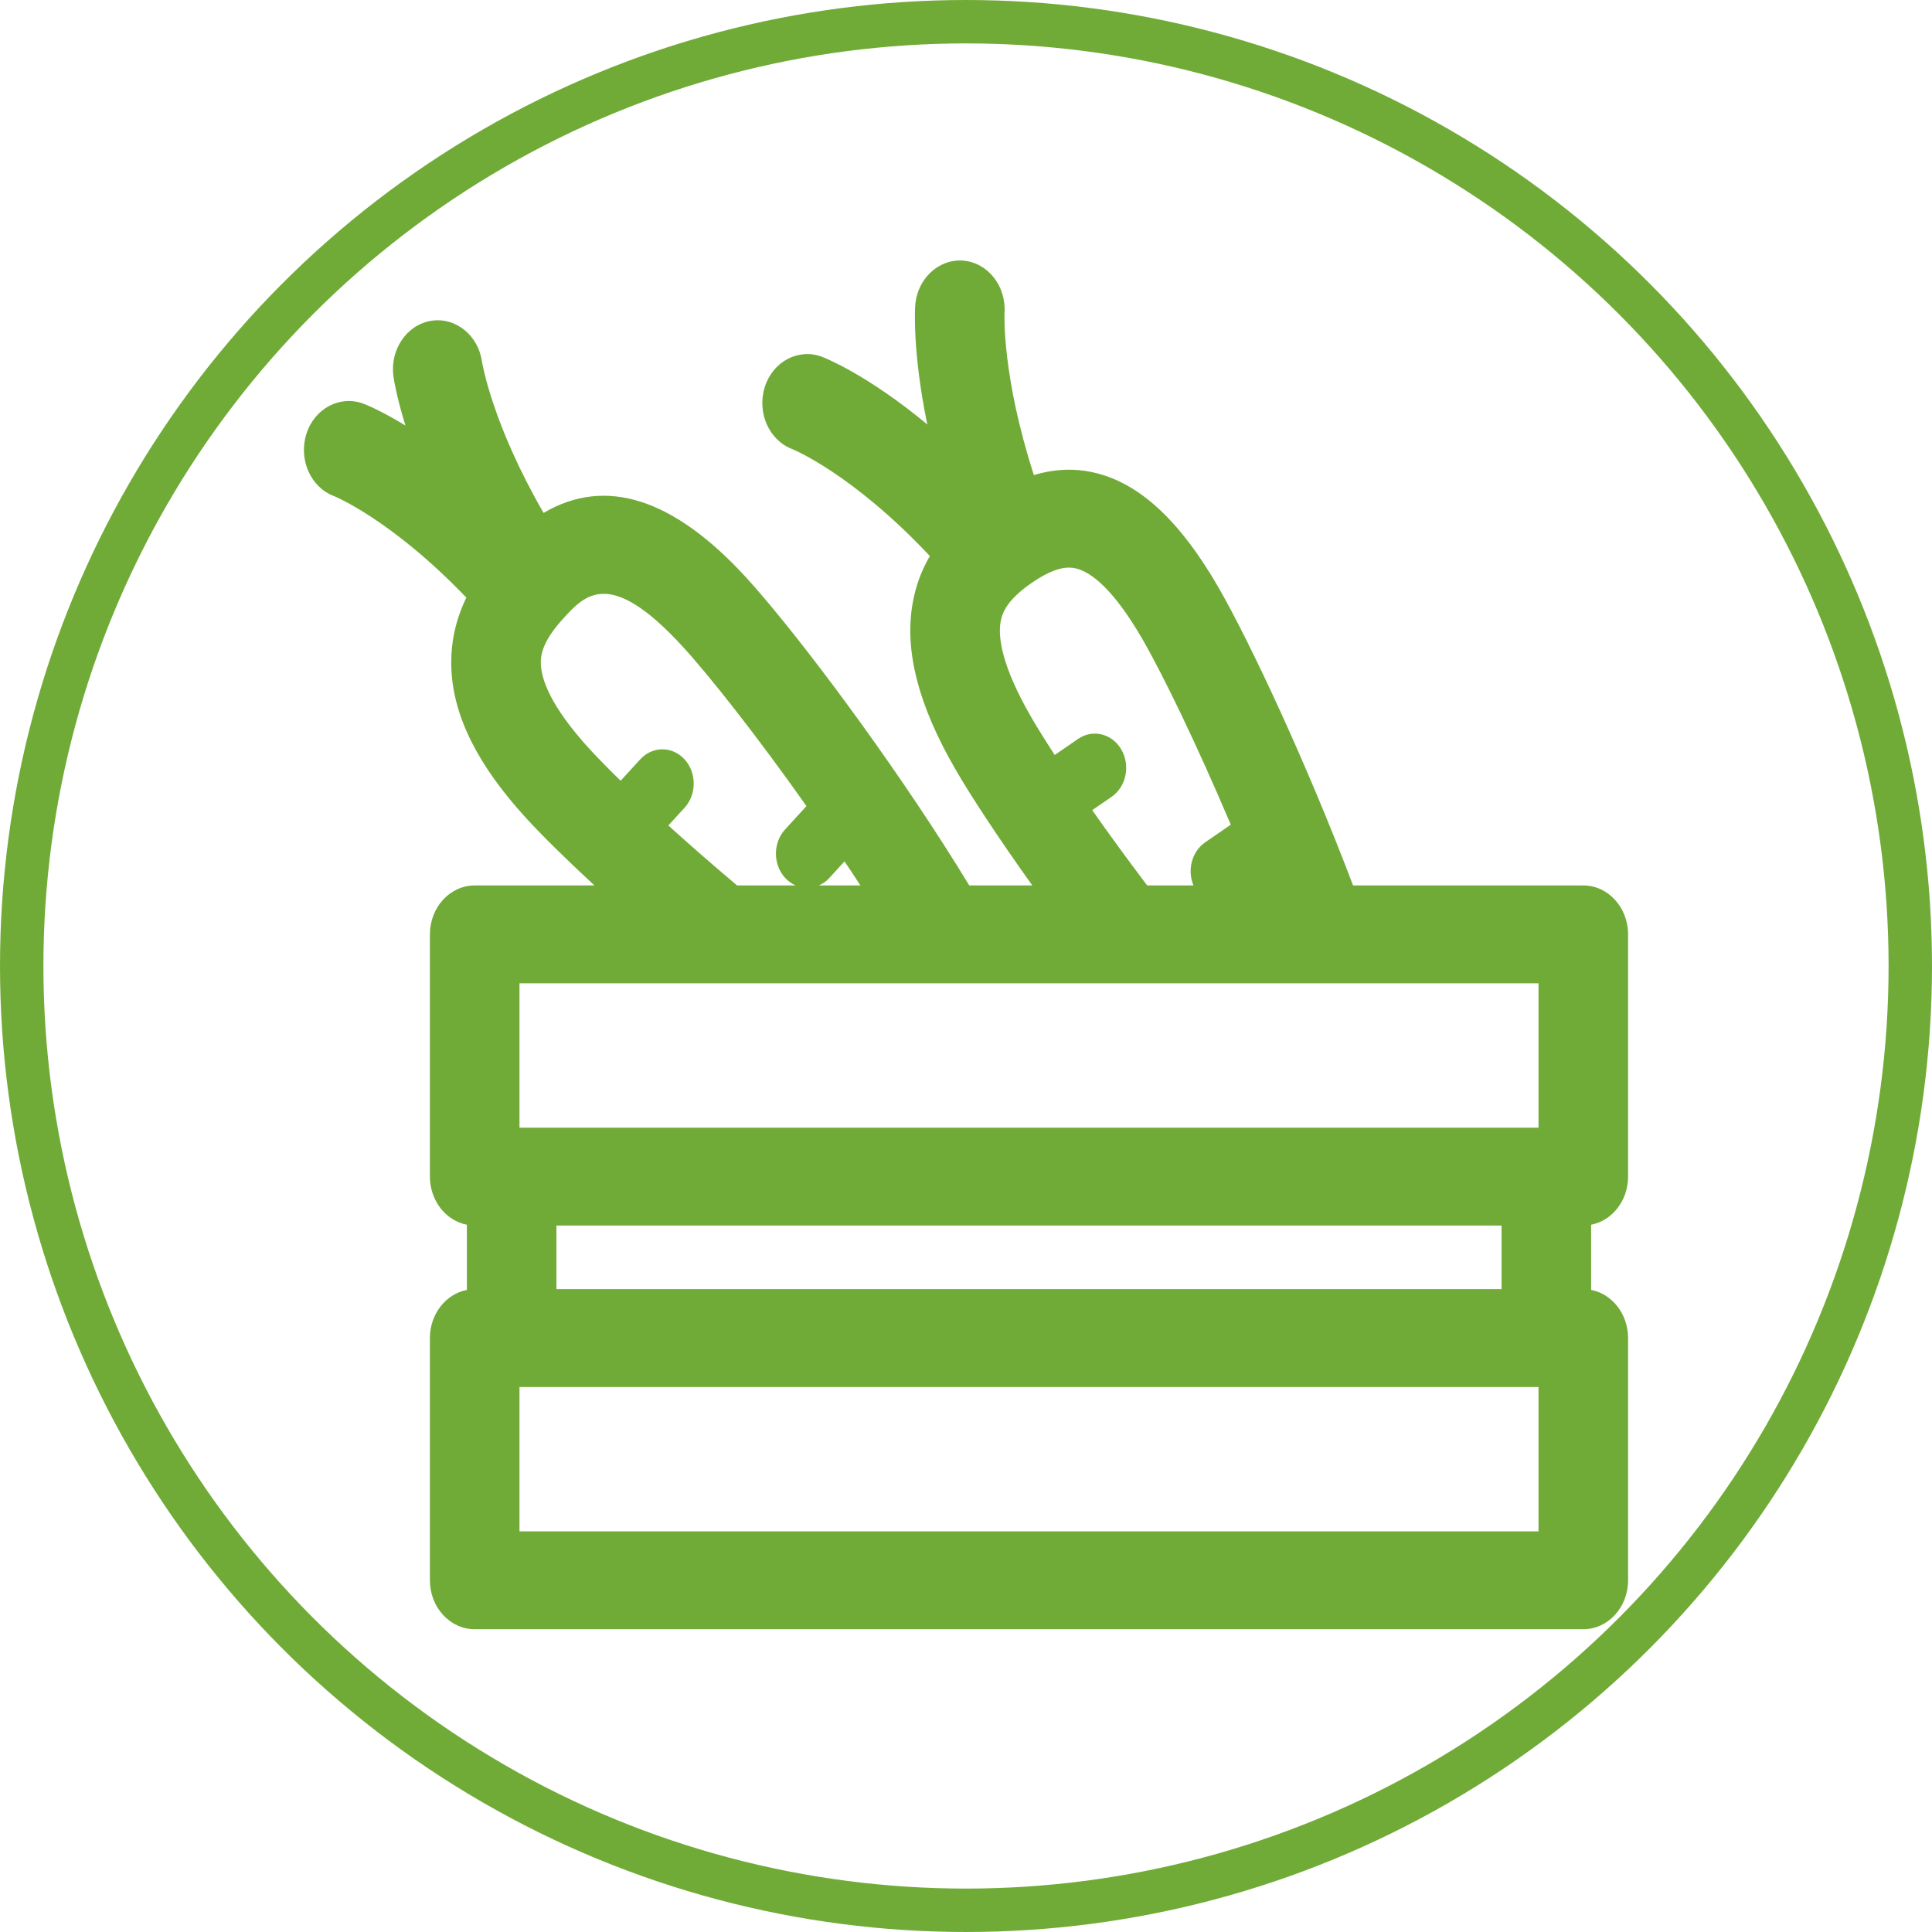<svg width="89" height="89" viewBox="0 0 89 89" fill="none" xmlns="http://www.w3.org/2000/svg">
<path d="M75 54.201V43.044C75 41.799 74.076 40.789 72.937 40.789H62.331C60.196 35.154 57.566 29.551 56.13 27.06C54.439 24.127 52.666 22.423 50.71 21.851C49.7 21.556 48.678 21.568 47.627 21.886C46.156 17.329 46.271 14.495 46.275 14.407C46.353 13.172 45.503 12.098 44.37 12.006C43.238 11.918 42.244 12.844 42.159 14.086C42.151 14.206 42.029 16.218 42.717 19.553C39.93 17.237 37.974 16.477 37.863 16.435C36.786 16.028 35.604 16.649 35.231 17.826C34.859 19.002 35.423 20.283 36.5 20.69C36.528 20.701 39.265 21.814 42.835 25.615C42.439 26.293 42.173 27.025 42.037 27.817C41.664 29.992 42.304 32.474 43.995 35.408C44.727 36.678 45.994 38.605 47.554 40.789H44.65C44.284 40.186 43.893 39.559 43.475 38.907C40.19 33.786 36.337 28.751 34.38 26.612C31.023 22.945 27.891 21.949 25.04 23.628C22.678 19.535 22.217 16.742 22.204 16.659C22.028 15.435 20.98 14.596 19.859 14.779C18.732 14.963 17.956 16.111 18.125 17.343C18.135 17.418 18.254 18.237 18.677 19.603C17.527 18.899 16.812 18.622 16.746 18.597C15.669 18.191 14.487 18.812 14.115 19.988C13.742 21.165 14.306 22.445 15.383 22.852C15.411 22.863 18.028 23.928 21.483 27.53C20.981 28.566 20.752 29.636 20.791 30.762C20.868 32.973 21.996 35.239 24.239 37.69C24.965 38.483 26.058 39.563 27.384 40.789H21.868C20.728 40.789 19.804 41.798 19.804 43.043V54.201C19.804 55.311 20.54 56.232 21.507 56.419V59.422C20.54 59.609 19.804 60.53 19.804 61.64V72.798C19.804 74.043 20.728 75.052 21.868 75.052H72.937C74.076 75.052 75 74.043 75 72.798V61.64C75 60.53 74.265 59.609 73.298 59.422V56.419C74.265 56.232 75 55.311 75 54.201ZM25.633 59.386V56.456H69.171V59.386H25.633ZM50.314 37.321L51.206 36.708C51.88 36.243 52.083 35.269 51.658 34.531C51.233 33.794 50.342 33.573 49.666 34.037L48.587 34.779C48.14 34.093 47.767 33.492 47.487 33.006C46.123 30.639 45.976 29.33 46.093 28.649C46.167 28.22 46.397 27.628 47.533 26.847C48.335 26.296 48.863 26.147 49.241 26.147C49.398 26.147 49.53 26.173 49.643 26.207C50.257 26.386 51.274 27.096 52.638 29.462C53.576 31.09 55.128 34.289 56.698 37.99L55.521 38.8C54.902 39.226 54.682 40.081 54.978 40.789H52.847C51.932 39.58 51.076 38.405 50.314 37.321ZM38.904 39.681C39.044 39.89 39.184 40.099 39.323 40.31C39.431 40.474 39.533 40.631 39.637 40.789H37.724C37.901 40.712 38.067 40.596 38.209 40.44L38.904 39.681ZM30.789 38.026L31.534 37.212C32.098 36.596 32.098 35.596 31.534 34.98C30.97 34.364 30.056 34.364 29.492 34.981L28.59 35.966C28.015 35.404 27.529 34.908 27.157 34.502C25.348 32.525 24.939 31.284 24.915 30.591C24.9 30.156 25.004 29.523 25.954 28.485C26.455 27.938 26.989 27.355 27.81 27.355C28.644 27.355 29.772 27.955 31.462 29.8C32.707 31.161 34.869 33.904 37.151 37.133L36.167 38.208C35.603 38.824 35.603 39.823 36.167 40.44C36.31 40.596 36.476 40.712 36.653 40.789H33.955C32.82 39.834 31.75 38.897 30.789 38.026ZM23.931 45.298H70.873V51.947H23.931V45.298ZM70.873 70.544H23.931V63.894H70.873V70.544Z" fill="#71AB37"/>
<circle cx="44.5" cy="44.5" r="43.5" stroke="#71AB37" stroke-width="2"/>
</svg>
